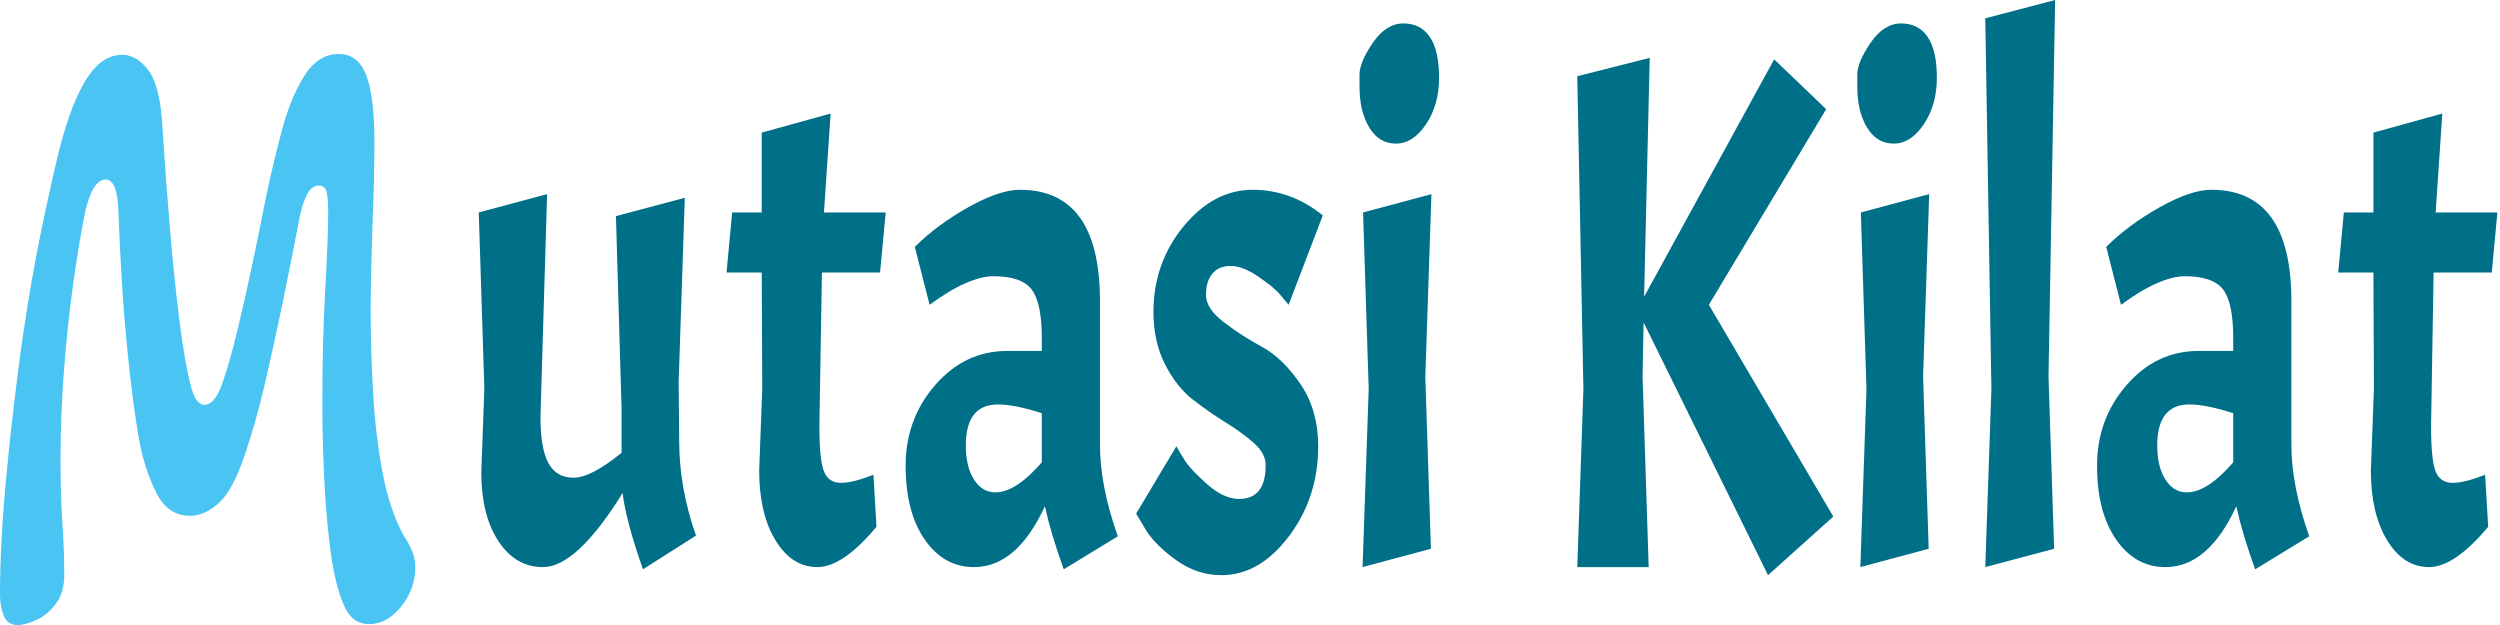 <svg xmlns="http://www.w3.org/2000/svg" width="200" height="50" stroke="none" stroke-linecap="round" stroke-linejoin="round" fill="#fff" fill-rule="nonzero"><path d="M43.44 45.368q-2.204 0-3.57-2.081-1.367-2.081-1.367-5.481l.245-6.741-.449-14.068 5.468-1.465-.53 17.819q0 2.52.632 3.693.632 1.172 2.02 1.172 1.387 0 3.836-1.993v-3.517l-.449-15.416 5.509-1.465L54.294 30.48l.041 4.806q0 3.751 1.347 7.561l-4.244 2.696q-1.347-3.81-1.632-6.096-3.672 5.92-6.365 5.92zm17.499-28.37v-6.389l5.509-1.524-.53 7.913h4.937l-.449 4.806h-4.652l-.204 12.251q0 2.755.367 3.663.367.908 1.347.908.979 0 2.611-.645l.245 4.162q-2.693 3.224-4.733 3.224-2.04 0-3.346-2.139-1.306-2.139-1.306-5.598l.245-6.565-.041-9.261h-2.816l.449-4.806zm16.979 28.37q-2.407 0-3.938-2.198-1.53-2.198-1.53-5.92 0-3.722 2.367-6.448 2.367-2.726 5.753-2.726h2.775v-.996q0-2.872-.816-3.927-.816-1.055-3.06-1.055-.939 0-2.224.557-1.285.557-2.877 1.729l-1.183-4.631q1.755-1.758 4.264-3.165 2.51-1.407 4.142-1.407 6.406 0 6.406 8.909v11.489q0 3.283 1.428 7.327l-4.325 2.638q-1.02-2.814-1.51-5.041-2.244 4.865-5.672 4.865zm1.714-5.979q1.632 0 3.713-2.403v-3.927q-2.163-.703-3.509-.703-2.571 0-2.571 3.282 0 1.7.653 2.726.653 1.026 1.714 1.026zm19.498.527q2.122 0 2.122-2.696 0-.938-.918-1.758-.918-.821-2.244-1.641-1.326-.821-2.652-1.846-1.326-1.026-2.244-2.843-.918-1.817-.918-4.162 0-3.927 2.408-6.858 2.407-2.931 5.549-2.931 1.469 0 2.877.498 1.408.498 2.713 1.553l-2.734 7.151q-.286-.352-.735-.879-.449-.527-1.693-1.377-1.244-.85-2.203-.85-.959 0-1.469.615-.51.616-.51 1.7 0 1.084 1.408 2.169 1.408 1.084 3.081 1.993 1.673.908 3.081 2.989 1.408 2.081 1.408 4.953 0 4.103-2.346 7.21-2.346 3.107-5.407 3.107-1.959 0-3.652-1.231-1.693-1.231-2.428-2.462l-.734-1.231 3.224-5.393q.245.469.694 1.172.449.703 1.775 1.876 1.326 1.172 2.55 1.172zm15.384-24.384l-.49 14.595.449 13.775-5.468 1.465.49-14.244-.449-14.126zm-5.753-8.587q0 0 0-.982 0-.982 1.061-2.535 1.061-1.553 2.448-1.553 1.387 0 2.122 1.084.734 1.084.734 3.253 0 2.169-1.04 3.722-1.04 1.553-2.407 1.553-1.367 0-2.142-1.29-.775-1.29-.775-3.253zm23.216-2.315l-.449 19.109 10.405-18.991 4.162 3.986-9.385 15.65 9.956 16.94-5.223 4.689-9.956-20.222-.082 4.338.49 15.24h-5.713l.49-14.244-.49-25.029zm22.359 10.902l-.49 14.595.449 13.775-5.468 1.465.49-14.244-.449-14.126zm-5.753-8.587q0 0 0-.982 0-.982 1.061-2.535 1.061-1.553 2.448-1.553 1.387 0 2.122 1.084.735 1.084.735 3.253 0 2.169-1.04 3.722-1.04 1.553-2.408 1.553-1.367 0-2.142-1.29-.775-1.29-.775-3.253zM164.411 0l-.53 30.128.449 13.775-5.508 1.465.49-14.244-.49-29.659zm8.821 45.368q-2.408 0-3.938-2.198-1.53-2.198-1.53-5.92 0-3.722 2.367-6.448 2.367-2.726 5.753-2.726h2.775v-.996q0-2.872-.816-3.927-.816-1.055-3.06-1.055-.939 0-2.224.557-1.285.557-2.877 1.729l-1.183-4.631q1.754-1.758 4.264-3.165 2.51-1.407 4.142-1.407 6.406 0 6.406 8.909v11.489q0 3.283 1.428 7.327l-4.325 2.638q-1.02-2.814-1.51-5.041-2.244 4.865-5.672 4.865zm1.714-5.979q1.632 0 3.713-2.403v-3.927q-2.163-.703-3.509-.703-2.571 0-2.571 3.282 0 1.7.653 2.726.653 1.026 1.714 1.026zm14.928-22.391v-6.389l5.509-1.524-.53 7.913h4.937l-.449 4.806h-4.652l-.204 12.251q0 2.755.367 3.663.367.908 1.347.908.979 0 2.611-.645l.245 4.162q-2.693 3.224-4.733 3.224-2.04 0-3.346-2.139-1.306-2.139-1.306-5.598l.245-6.565-.041-9.261h-2.816l.449-4.806z" fill="#007089"/><path d="M1.402 50q-.807 0-1.105-.757Q0 48.486 0 47.592q0-4.266.531-9.77.531-5.504 1.296-10.94.68-4.61 1.508-8.6.829-3.99 1.466-6.536.935-3.578 2.145-5.47 1.211-1.892 2.825-1.892 1.19 0 2.124 1.273.935 1.273 1.105 4.575.255 3.99.595 8.05.34 4.059.765 7.396.425 3.337.892 5.126.382 1.583 1.105 1.583.807 0 1.402-1.651.552-1.514 1.19-4.128.637-2.614 1.253-5.538.616-2.924 1.083-5.332.552-2.615 1.253-5.263.701-2.649 1.806-4.403 1.105-1.754 2.761-1.754 1.529 0 2.188 1.686.658 1.686.658 5.332 0 2.821-.128 5.917-.042 1.789-.106 3.681-.064 1.892-.064 3.887 0 3.096.191 6.536.191 3.44.765 6.467.574 3.027 1.721 5.091.34.482.616 1.101.276.619.276 1.376 0 1.72-1.126 3.131-1.126 1.41-2.57 1.41-1.317 0-1.954-1.376-.637-1.376-1.02-3.715-.425-2.89-.595-6.192-.17-3.303-.17-6.399 0-4.954.234-9.116.234-4.162.234-6.158 0-1.101-.127-1.617-.128-.516-.637-.516-.595 0-.998.86-.404.86-.658 2.374-.552 2.89-1.232 6.192-.68 3.303-1.423 6.467-.744 3.165-1.593 5.642-.977 2.89-2.103 3.887-1.126.998-2.273.998-1.784 0-2.698-1.823-.913-1.823-1.338-4.025-.552-2.958-1.02-7.74-.467-4.782-.68-10.768-.085-2.546-1.02-2.546-1.02 0-1.614 2.477-.51 2.477-.977 5.814-.467 3.337-.744 6.949-.276 3.612-.276 7.121 0 2.958.149 5.16.149 2.202.149 4.128 0 1.376-.658 2.271-.658.894-1.551 1.307Q2.039 50 1.402 50z" fill="#4ac4f3"/></svg>